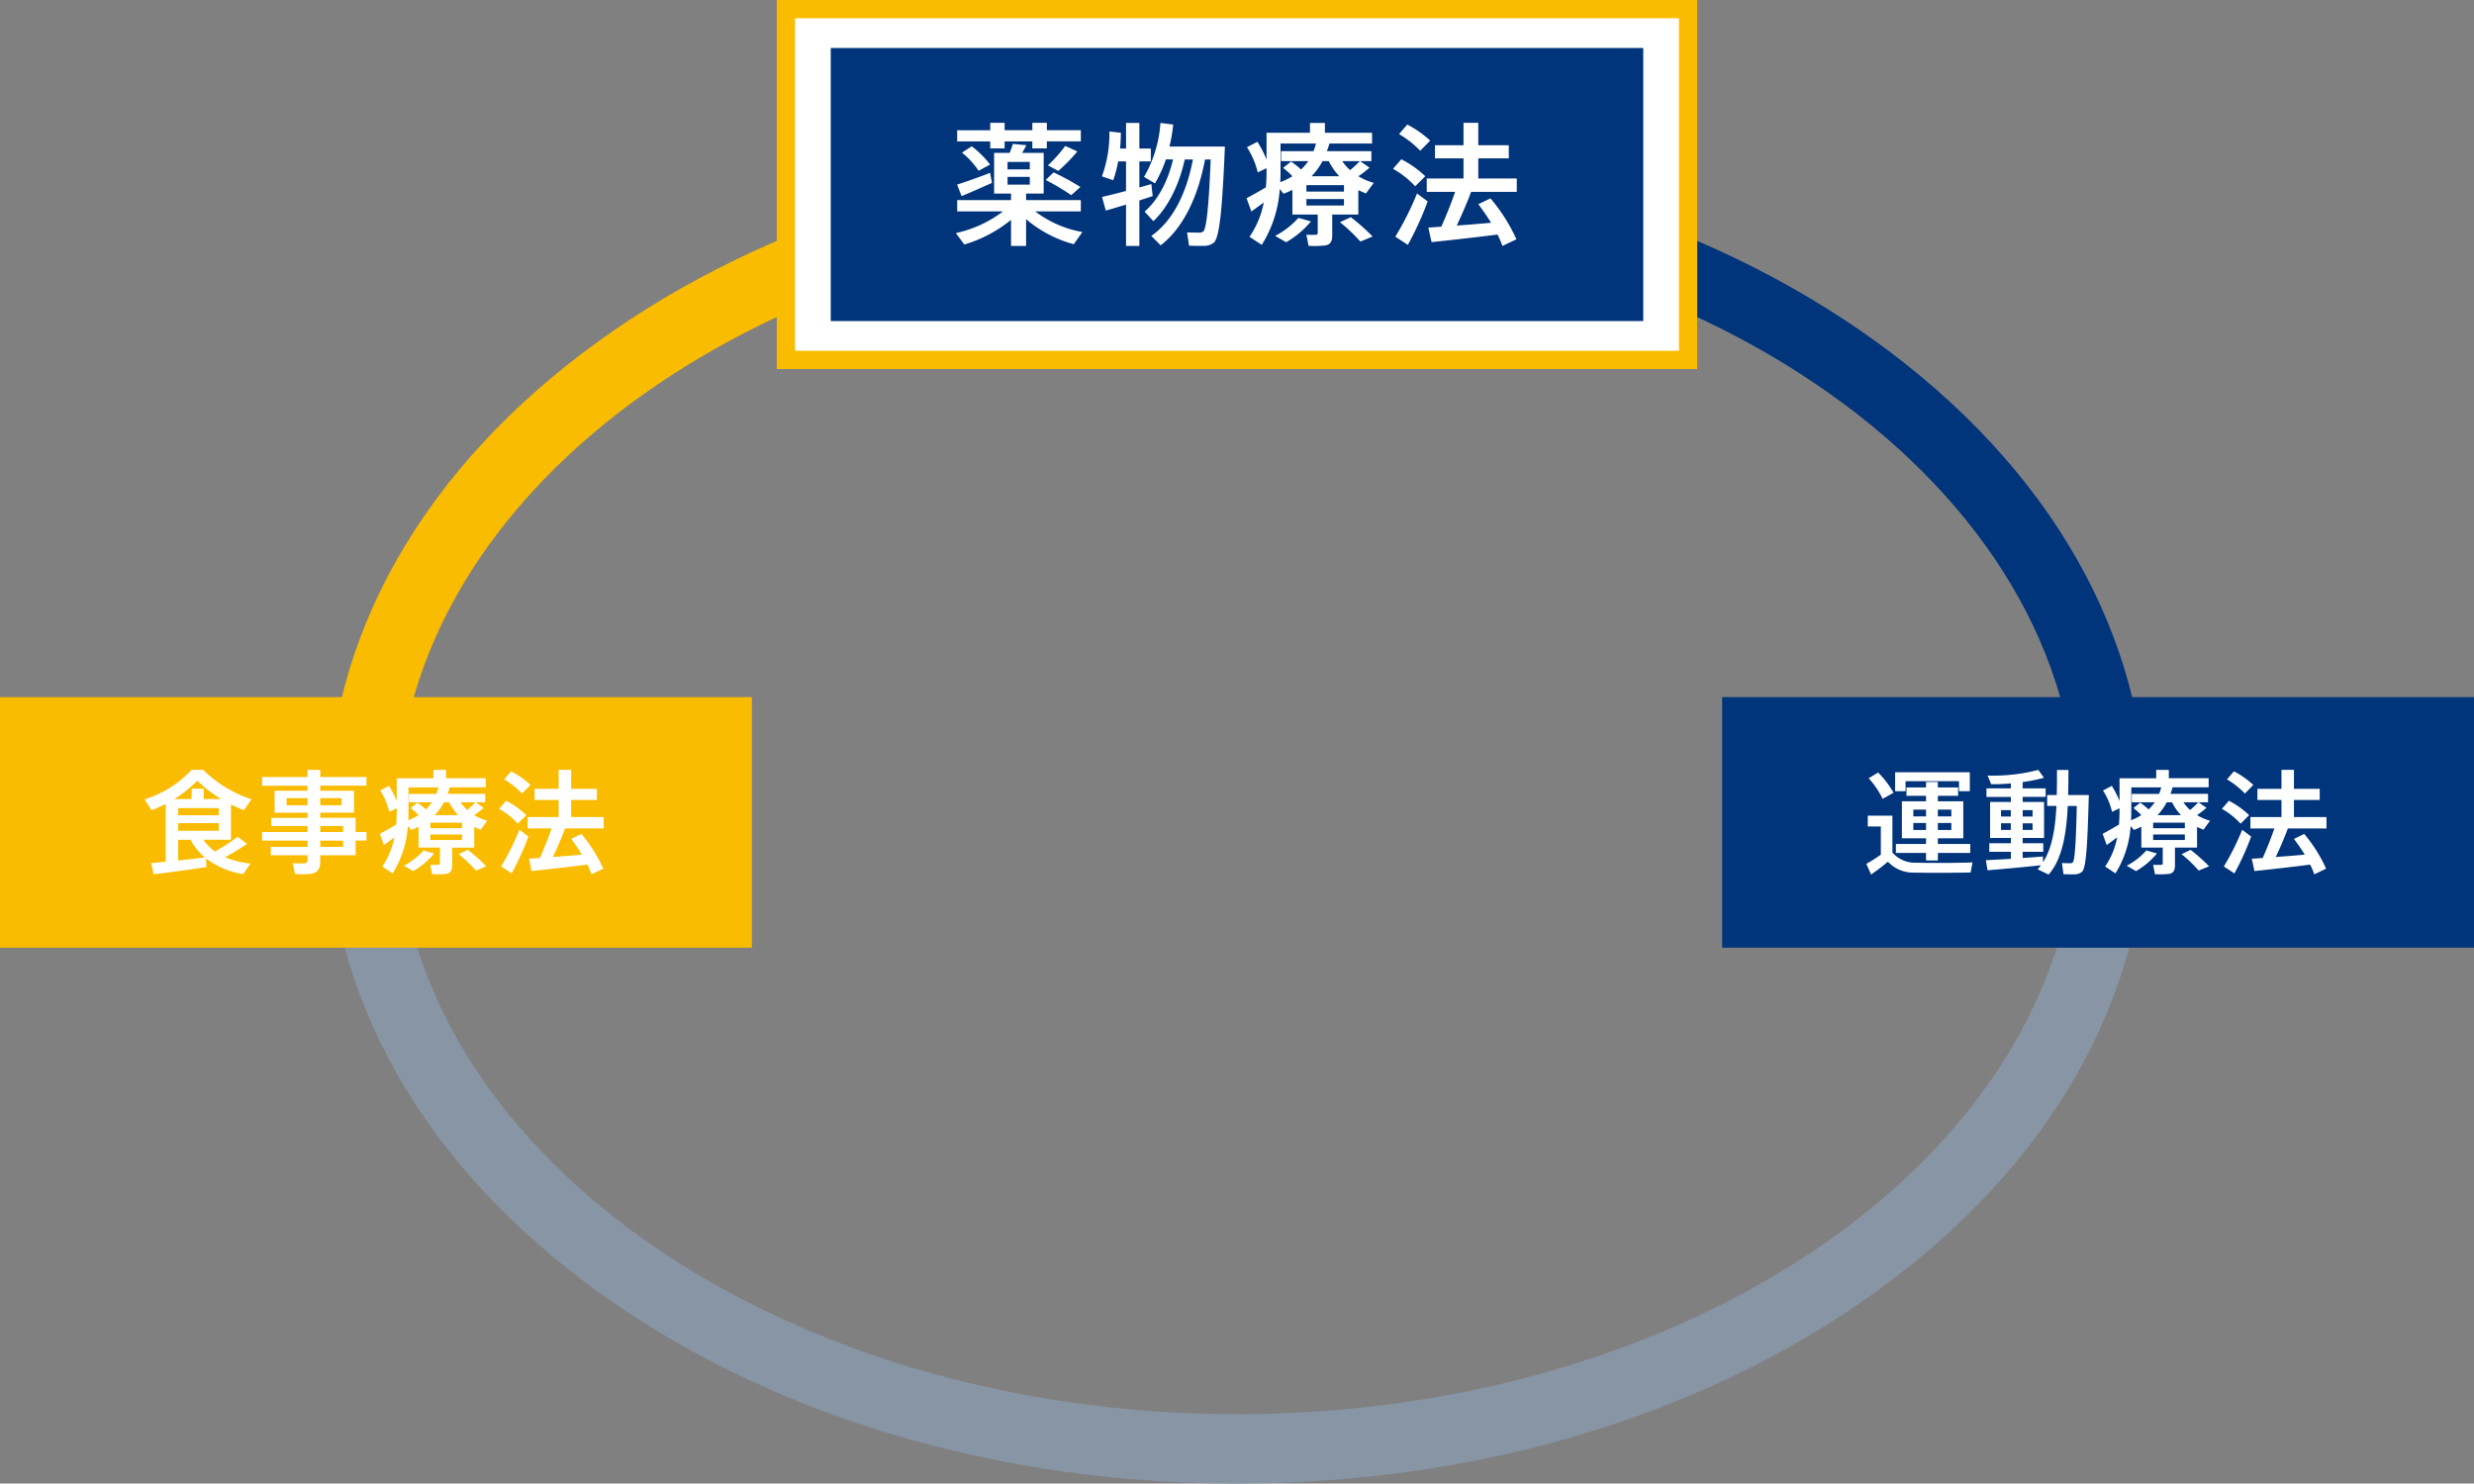 <svg id="Group_1256" data-name="Group 1256" xmlns="http://www.w3.org/2000/svg" width="462.777" height="277.585" viewBox="0 0 462.777 277.585">
  <rect x="0" y="0" width="462.777" height="277.585" fill="#808080" stroke="none"/>
  <path id="Path_212" data-name="Path 212" d="M57.8,145.287H44.818c0-33.735,17.977-65.307,50.619-88.9,32-23.135,74.452-35.876,119.516-35.876V33.494C128.3,33.494,57.8,83.644,57.8,145.287" transform="translate(16.438 7.521)" fill="#fabc00"/>
  <path id="Path_213" data-name="Path 213" d="M339.435,145.287H326.451c0-61.643-70.5-111.793-157.151-111.793V20.51c45.064,0,87.51,12.741,119.516,35.876,32.642,23.594,50.619,55.166,50.619,88.9" transform="translate(62.09 7.521)" fill="#00347b"/>
  <path id="Path_214" data-name="Path 214" d="M214.953,236.582c-45.066,0-87.511-12.741-119.516-35.876-32.642-23.594-50.619-55.166-50.619-88.9H57.8c0,61.643,70.5,111.793,157.151,111.793S372.1,173.448,372.1,111.8h12.984c0,33.735-17.977,65.307-50.619,88.9-32.006,23.135-74.45,35.876-119.516,35.876" transform="translate(16.438 41.003)" fill="#8895a4"/>
  <rect id="Rectangle_276" data-name="Rectangle 276" width="168.761" height="65.63" transform="translate(147.009 1.71)" fill="#fff"/>
  <path id="Path_215" data-name="Path 215" d="M278.489,69.048H106.31V0H278.489ZM109.728,65.631H275.074V3.417H109.728Z" transform="translate(38.988)" fill="#fabc00"/>
  <rect id="Rectangle_278" data-name="Rectangle 278" width="151.983" height="51.093" transform="translate(155.397 8.979)" fill="#00347b"/>
  <rect id="Rectangle_281" data-name="Rectangle 281" width="150.009" height="46.878" transform="translate(156.387 11.086)" fill="#00347b"/>
  <path id="Path_216" data-name="Path 216" d="M154.5,37.248c-.6.843-1.121,1.562-1.62,2.281a22.947,22.947,0,0,1-8.922-4.687v5.01h-2.815V34.967a24.869,24.869,0,0,1-8.747,4.611l-1.572-2.132a22.343,22.343,0,0,0,8.822-4.066h-8.572V31.272h10.069V30.057h-3.165V22.445h2.891a16.485,16.485,0,0,0,.623-1.687l2.518.247c-.224.448-.5.943-.8,1.439h4.037v7.613h-3.29v1.215H154.2V33.38h-8.549a20.5,20.5,0,0,0,8.847,3.868m-17.27-11.084.349,1.885c-1.695.768-4.212,1.885-5.683,2.479l-.846-2.157c1.5-.472,4.335-1.462,6.18-2.207m.025-7.959v-1.39h2.691V18.2h5.184v-1.39h2.716V18.2H154.2v2.082H147.84V21.6h-2.716V20.287h-5.184V21.6h-2.691V20.287h-6.18V18.2Zm-3.465,3a17.8,17.8,0,0,1,3.44,3.422c-2.043,1.091-2.094,1.14-2.144,1.164a15.3,15.3,0,0,0-3.115-3.4Zm6.7,4.313h4.162V24.13h-4.162Zm0,2.852h4.162V26.932h-4.162Zm8.624-2.281a48.683,48.683,0,0,1,5.009,2.727L152.4,30.354a42.574,42.574,0,0,0-4.785-2.851Zm4.435-3.918a31.881,31.881,0,0,1-3.563,3.645l-1.944-1.041a24.794,24.794,0,0,0,3.239-3.645Z" transform="translate(47.978 6.167)" fill="#fff"/>
  <path id="Path_217" data-name="Path 217" d="M157.815,31.339v8.507h-2.492V32.107c-1.421.422-2.768.845-3.789,1.117l-.7-2.553c1.122-.249,2.791-.671,4.487-1.117v-5.53h-1.471a22.952,22.952,0,0,1-.923,3.522l-2.118-.72a23.33,23.33,0,0,0,1.4-8.405l2.144.247a28.889,28.889,0,0,1-.15,2.952h1.122V16.834h2.492V21.62h2.143v2.4h-2.143v4.886c.8-.224,1.569-.448,2.243-.645l.249,2.255c-.748.249-1.6.521-2.492.819m2.616,3.868-1.644-1.785c2.318-1.959,4.311-5.43,5.333-9.769h-1.345a23.637,23.637,0,0,1-2.043,4.488l-2.045-1.216a23.111,23.111,0,0,0,3.066-10.091l2.393.3a30.973,30.973,0,0,1-.7,4.117h10.367c-.448,10.687-.923,16.96-2.068,17.977a2.868,2.868,0,0,1-1.919.6c-.623.026-1.945,0-2.716-.026l-.376-2.5c.7.051,1.845.051,2.344.051a1.161,1.161,0,0,0,.7-.224c.6-.57,1.047-5.058,1.371-13.464H170.1c-1.394,7.389-4.261,12.944-8.3,16.069l-1.744-1.76c3.813-2.679,6.5-7.588,7.775-14.308h-1.52c-1.122,5.058-3.314,9.149-5.882,11.554" transform="translate(55.31 6.174)" fill="#fff"/>
  <path id="Path_218" data-name="Path 218" d="M186.637,37.86c0,1.092-.327,1.711-1.272,1.885a18.152,18.152,0,0,1-3.167.075l-.4-2.084c.6.051,1.5.026,1.769.026.25-.026.35-.124.35-.347V33.969h-4.736V29.356a17.161,17.161,0,0,1-1.644.719l-.722-.868a22.375,22.375,0,0,1-3.366,10.439l-2.292-1.513a16.83,16.83,0,0,0,2.668-6.422c-.824.619-1.7,1.24-2.318,1.687l-.9-2.481c.9-.472,2.392-1.313,3.614-2.032.074-.943.124-1.909.124-2.851v-.745l-1.644.794a15.211,15.211,0,0,0-2.017-4.711l1.943-1.017a18.617,18.617,0,0,1,1.718,3.347V18.669h8.127V16.833h2.789v1.836h8.822v2.009h-7.975c-.126.472-.3.966-.474,1.438h8.325v1.86h-2.12l1.77,1.215a18.131,18.131,0,0,1-2.092,1.61,11.42,11.42,0,0,0,2.889,1.241l-1.469,1.985c-.474-.2-.946-.4-1.42-.62v4.564h-4.883Zm-3.988-2.6a17.214,17.214,0,0,1-4.636,3.892l-2.068-1.19a15.039,15.039,0,0,0,4.36-3.372Zm-3.715-11.209a18.269,18.269,0,0,1,1.871,1.488,9.829,9.829,0,0,0,1.343-1.562h-5.082v-1.86h6.053a10.711,10.711,0,0,0,.474-1.438h-6.63v5.356c0,.619-.025,1.238-.048,1.883a12.816,12.816,0,0,0,2.266-1.117,13.725,13.725,0,0,0-1.744-1.561Zm2.866,5.63h7.029V28.463H181.8Zm0,2.6h7.029V31.066H181.8Zm6.154-5.481a11.574,11.574,0,0,1-1.968-2.825h-1.17a12.612,12.612,0,0,1-2.045,2.825Zm2.144,7.663a36.4,36.4,0,0,1,4.088,3.62l-2.292.942a30.491,30.491,0,0,0-3.815-3.62Zm1.7-10.488H188.5a9.641,9.641,0,0,0,1.471,1.685,18.47,18.47,0,0,0,1.82-1.685" transform="translate(62.57 6.173)" fill="#fff"/>
  <path id="Path_219" data-name="Path 219" d="M194.793,28.692a16.761,16.761,0,0,0-4.137-3.272l1.544-1.786a19.04,19.04,0,0,1,4.487,3.174Zm-1.371,10.961-2.343-1.538a54.539,54.539,0,0,0,4.062-8.083l1.994,1.487a59.2,59.2,0,0,1-3.713,8.133m2.318-17.606a18.029,18.029,0,0,0-3.962-3.123l1.544-1.786a20.177,20.177,0,0,1,4.286,3Zm2.118,17.086-.6-2.728c.7-.025,1.494-.1,2.416-.148,1-2.209,1.943-4.613,2.593-6.522h-5.31V27.23h6.879V23.46h-5.333V21.005h5.333v-4.19h2.766v4.19h5.706V23.46h-5.706V27.23h7.2v2.505H205.26c-.7,1.859-1.644,4.117-2.691,6.3,2.143-.149,4.435-.347,6.429-.521-.7-1.14-1.494-2.281-2.392-3.472l2.269-1.091a31.8,31.8,0,0,1,4.859,7.662l-2.617,1.24a17.041,17.041,0,0,0-.923-2.132c-3.862.495-9.2,1.091-12.335,1.413" transform="translate(69.922 6.167)" fill="#fff"/>
  <rect id="Rectangle_282" data-name="Rectangle 282" width="140.635" height="46.878" transform="translate(0 130.438)" fill="#fabc00"/>
  <path id="Path_220" data-name="Path 220" d="M23.739,122.58V111.786a26.207,26.207,0,0,1-2.631,1.156l-1.326-2.02a20.41,20.41,0,0,0,8.817-5.534h2.147a23.051,23.051,0,0,0,9.048,5.513l-1.431,2.041c-.8-.316-1.6-.652-2.42-1.073v6.607H30.807a8.882,8.882,0,0,0,2.147,2.19,33.832,33.832,0,0,0,4.229-2.757l1.769,1.326a40.512,40.512,0,0,1-4.1,2.5,16.505,16.505,0,0,0,4.734,1.2l-1.346,1.978a15.505,15.505,0,0,1-6.944-2.926l.063,1.6c-2.84.441-7.3,1.032-9.869,1.348l-.482-2.1c.735-.064,1.682-.149,2.735-.253m2.336-11.721h2.5v-1.935h2.273v1.935h3.261a25.576,25.576,0,0,1-4.461-3.431,23.468,23.468,0,0,1-4.313,3.431Zm7.595,1.682h-7.6v1.346h7.6Zm-7.595,4.252h7.6v-1.431h-7.6Zm4.987,4.986a10.612,10.612,0,0,1-2.673-3.3H26.074v3.872c1.767-.19,3.555-.379,4.987-.569" transform="translate(7.255 38.65)" fill="#fff"/>
  <path id="Path_221" data-name="Path 221" d="M44.372,117.019V115.9h-6.8v-1.536h6.8V113.4H38.207v-4.1h6.165v-.946h-8.5v-1.621h8.5V105.4h2.377v1.324H55.4v1.621H46.749v.946h6.313v4.1H46.749v.968h6.608v2.651H55.4v1.6H53.357v2.755H46.749v1.073c0,1.41-.42,2.19-1.723,2.4a17.126,17.126,0,0,1-2.989.044l-.441-2.042a15.827,15.827,0,0,0,2.168.042c.482-.042.61-.3.61-.716v-.8h-6.88V119.8h6.88v-1.177h-8.5v-1.6Zm-3.914-5.008h3.914v-1.326H40.458Zm10.268-1.326H46.749v1.326h3.977Zm.3,5.218H46.749v1.114h4.272ZM46.749,119.8h4.272v-1.177H46.749Z" transform="translate(13.156 38.656)" fill="#fff"/>
  <path id="Path_222" data-name="Path 222" d="M65.513,123.247c0,.927-.272,1.453-1.073,1.6a15.3,15.3,0,0,1-2.671.064l-.336-1.769c.5.042,1.263.022,1.494.022.21-.022.3-.107.3-.3v-2.925h-4v-3.914a14.681,14.681,0,0,1-1.39.611l-.61-.737a19.039,19.039,0,0,1-2.84,8.858l-1.935-1.283a14.293,14.293,0,0,0,2.251-5.449c-.694.525-1.431,1.051-1.957,1.431l-.757-2.1c.757-.4,2.02-1.117,3.052-1.726.062-.8.105-1.621.105-2.421v-.631l-1.39.674a12.911,12.911,0,0,0-1.7-4l1.641-.862a15.836,15.836,0,0,1,1.453,2.84V106.96H62V105.4h2.358v1.557h7.447v1.7H65.073c-.105.4-.253.821-.4,1.222H71.7v1.577H69.913l1.494,1.032a15.434,15.434,0,0,1-1.769,1.368,9.708,9.708,0,0,0,2.442,1.051L70.838,116.6c-.4-.168-.8-.336-1.2-.526v3.872H65.513Zm-3.364-2.209a14.574,14.574,0,0,1-3.917,3.3l-1.744-1.01a12.683,12.683,0,0,0,3.681-2.862Zm-3.135-9.511a15.217,15.217,0,0,1,1.577,1.263,8.332,8.332,0,0,0,1.134-1.327H57.434v-1.577h5.114a9.437,9.437,0,0,0,.4-1.222h-5.6v4.546c0,.526-.021,1.052-.04,1.6a10.8,10.8,0,0,0,1.913-.946,11.72,11.72,0,0,0-1.472-1.327Zm2.419,4.775h5.934v-1.031H61.433Zm0,2.21h5.934v-1.032H61.433Zm5.2-4.65a9.673,9.673,0,0,1-1.663-2.4h-.99a10.8,10.8,0,0,1-1.725,2.4Zm1.808,6.5a30.7,30.7,0,0,1,3.451,3.072l-1.935.8a25.461,25.461,0,0,0-3.219-3.072Zm1.432-8.9H67.094a7.973,7.973,0,0,0,1.241,1.431,15.291,15.291,0,0,0,1.536-1.431" transform="translate(19.065 38.655)" fill="#fff"/>
  <path id="Path_223" data-name="Path 223" d="M71.805,115.469a14.15,14.15,0,0,0-3.492-2.779l1.3-1.514A15.957,15.957,0,0,1,73.4,113.87Zm-1.156,9.3-1.978-1.3A46.36,46.36,0,0,0,72.1,116.6l1.684,1.261a50.426,50.426,0,0,1-3.135,6.9M72.6,109.83a15.18,15.18,0,0,0-3.346-2.653l1.305-1.514a17.069,17.069,0,0,1,3.619,2.546Zm1.789,14.5-.5-2.314c.589-.022,1.263-.085,2.041-.127.842-1.872,1.641-3.913,2.19-5.534H73.636v-2.125h5.807v-3.2h-4.5v-2.084h4.5v-3.555h2.336v3.555H86.6v2.084H81.779v3.2h6.082v2.125H80.642c-.588,1.577-1.387,3.493-2.272,5.344,1.81-.126,3.745-.294,5.429-.441-.589-.968-1.263-1.935-2.02-2.945l1.915-.927a27.074,27.074,0,0,1,4.1,6.5l-2.211,1.051a14.376,14.376,0,0,0-.778-1.81c-3.262.422-7.764.927-10.416,1.2" transform="translate(25.054 38.65)" fill="#fff"/>
  <rect id="Rectangle_283" data-name="Rectangle 283" width="140.635" height="46.878" transform="translate(322.143 130.438)" fill="#00347b"/>
  <path id="Path_224" data-name="Path 224" d="M264.793,122.645c2.336.064,7.829.064,10.5-.063l-.358,1.894c-2.587.063-7.911.083-10.457.021a6.48,6.48,0,0,1-5.008-2.041,38.262,38.262,0,0,1-3.157,2.4l-.883-2a25.416,25.416,0,0,0,2.713-1.726V115.87H255.7v-2.021h4.607v6.882a5.59,5.59,0,0,0,4.482,1.915m-7.153-16.877a17.3,17.3,0,0,1,2.882,3.789l-2.041,1.137a15.953,15.953,0,0,0-2.609-3.853Zm17.15-.041v3.536h-2.02v-1.874h-9.995v1.874h-1.957v-3.536ZM266.6,119.132v-1.054H262.08v-6.923H266.6v-1.031h-3.661v-1.558H266.6v-1.031h2.21v1.031H272.6v1.558h-3.786v1.031h4.755v6.923h-4.755v1.054h6.059v1.682h-6.059v1.409H266.6v-1.409h-5.639v-1.682Zm-2.378-5.157H266.6v-1.263h-2.377Zm0,2.546H266.6v-1.305h-2.377Zm7.112-3.809h-2.524v1.263h2.524Zm0,2.5h-2.524v1.305h2.524Z" transform="translate(93.678 38.774)" fill="#fff"/>
  <path id="Path_225" data-name="Path 225" d="M276.47,122.028v-1.305h-4.04v-1.6h4.04v-.99h-3.894V111.4h3.894v-.946H271.9v-1.6h4.566v-.925c-1.283.107-2.567.168-3.682.148l-.674-1.621A33.722,33.722,0,0,0,281.6,105.4l1.051,1.472a29.5,29.5,0,0,1-3.977.8v1.177h4.294v1.6h-4.294v.946h4v6.734h-4v.99h3.851v1.6h-3.851v1.156c1.368-.083,2.716-.189,3.789-.273l.02,1.073c1.684-2.628,2.293-6.249,2.5-10.542h-1.725V110.1h1.788c.044-1.516.044-3.072.044-4.692h2.146c0,1.62-.022,3.176-.063,4.692h3.872c-.232,8.586-.443,13.572-1.263,14.351a2.173,2.173,0,0,1-1.516.484c-.443.02-1.389,0-1.957-.021l-.294-2.1c.484.042,1.241.042,1.6.042a.6.6,0,0,0,.441-.169c.38-.4.589-3.913.737-10.542h-1.684c-.273,5.451-1.073,9.974-3.577,12.836l-2.062-.99q.316-.346.631-.757c-3.008.338-7.449.737-10,.947l-.316-1.894c1.178-.042,2.882-.148,4.672-.251m-1.831-7.912h1.831v-1.2h-1.831Zm0,2.5h1.831v-1.241h-1.831Zm5.893-3.7H278.68v1.2h1.852Zm0,2.463H278.68v1.241h1.852Z" transform="translate(99.68 38.656)" fill="#fff"/>
  <path id="Path_226" data-name="Path 226" d="M301.3,123.247c0,.927-.273,1.453-1.073,1.6a15.323,15.323,0,0,1-2.672.064l-.336-1.769c.5.042,1.263.022,1.494.022.21-.022.3-.107.3-.3v-2.925h-4v-3.914a14.646,14.646,0,0,1-1.389.611l-.611-.737a19.024,19.024,0,0,1-2.84,8.858l-1.935-1.283a14.292,14.292,0,0,0,2.251-5.449c-.694.525-1.43,1.051-1.957,1.431l-.757-2.1c.757-.4,2.02-1.117,3.052-1.726.061-.8.105-1.621.105-2.421v-.631l-1.39.674a12.912,12.912,0,0,0-1.7-4l1.641-.862a15.841,15.841,0,0,1,1.453,2.84V106.96h6.858V105.4h2.358v1.557h7.449v1.7H300.86c-.105.4-.251.821-.4,1.222h7.028v1.577H305.7l1.5,1.032a15.562,15.562,0,0,1-1.769,1.368,9.7,9.7,0,0,0,2.441,1.051l-1.241,1.684c-.4-.168-.8-.336-1.2-.526v3.872H301.3Zm-3.365-2.209a14.567,14.567,0,0,1-3.916,3.3l-1.745-1.01a12.691,12.691,0,0,0,3.682-2.862Zm-3.135-9.511a15.08,15.08,0,0,1,1.577,1.263,8.27,8.27,0,0,0,1.136-1.327h-4.293v-1.577h5.114a9.451,9.451,0,0,0,.4-1.222h-5.6v4.546c0,.526-.022,1.052-.041,1.6a10.754,10.754,0,0,0,1.913-.946,11.624,11.624,0,0,0-1.472-1.327Zm2.419,4.775h5.934v-1.031H297.22Zm0,2.21h5.934v-1.032H297.22Zm5.2-4.65a9.747,9.747,0,0,1-1.663-2.4h-.99a10.805,10.805,0,0,1-1.725,2.4Zm1.81,6.5a30.694,30.694,0,0,1,3.451,3.072l-1.935.8a25.574,25.574,0,0,0-3.22-3.072Zm1.431-8.9h-2.777a8.03,8.03,0,0,0,1.241,1.431,15.289,15.289,0,0,0,1.536-1.431" transform="translate(105.538 38.655)" fill="#fff"/>
  <path id="Path_227" data-name="Path 227" d="M307.591,115.469a14.15,14.15,0,0,0-3.492-2.779l1.3-1.514a15.957,15.957,0,0,1,3.787,2.694Zm-1.156,9.3-1.978-1.3a46.359,46.359,0,0,0,3.429-6.86l1.684,1.261a50.426,50.426,0,0,1-3.135,6.9m1.956-14.938a15.179,15.179,0,0,0-3.346-2.653l1.305-1.514a17.07,17.07,0,0,1,3.619,2.546Zm1.789,14.5-.5-2.314c.589-.022,1.263-.085,2.041-.127.842-1.872,1.641-3.913,2.19-5.534h-4.484v-2.125h5.809v-3.2h-4.5v-2.084h4.5v-3.555h2.336v3.555h4.819v2.084h-4.819v3.2h6.082v2.125h-7.219c-.588,1.577-1.387,3.493-2.272,5.344,1.81-.126,3.745-.294,5.429-.441-.589-.968-1.263-1.935-2.02-2.945l1.915-.927a27.073,27.073,0,0,1,4.1,6.5l-2.211,1.051a14.386,14.386,0,0,0-.778-1.81c-3.262.422-7.764.927-10.416,1.2" transform="translate(111.526 38.65)" fill="#fff"/>
</svg>

